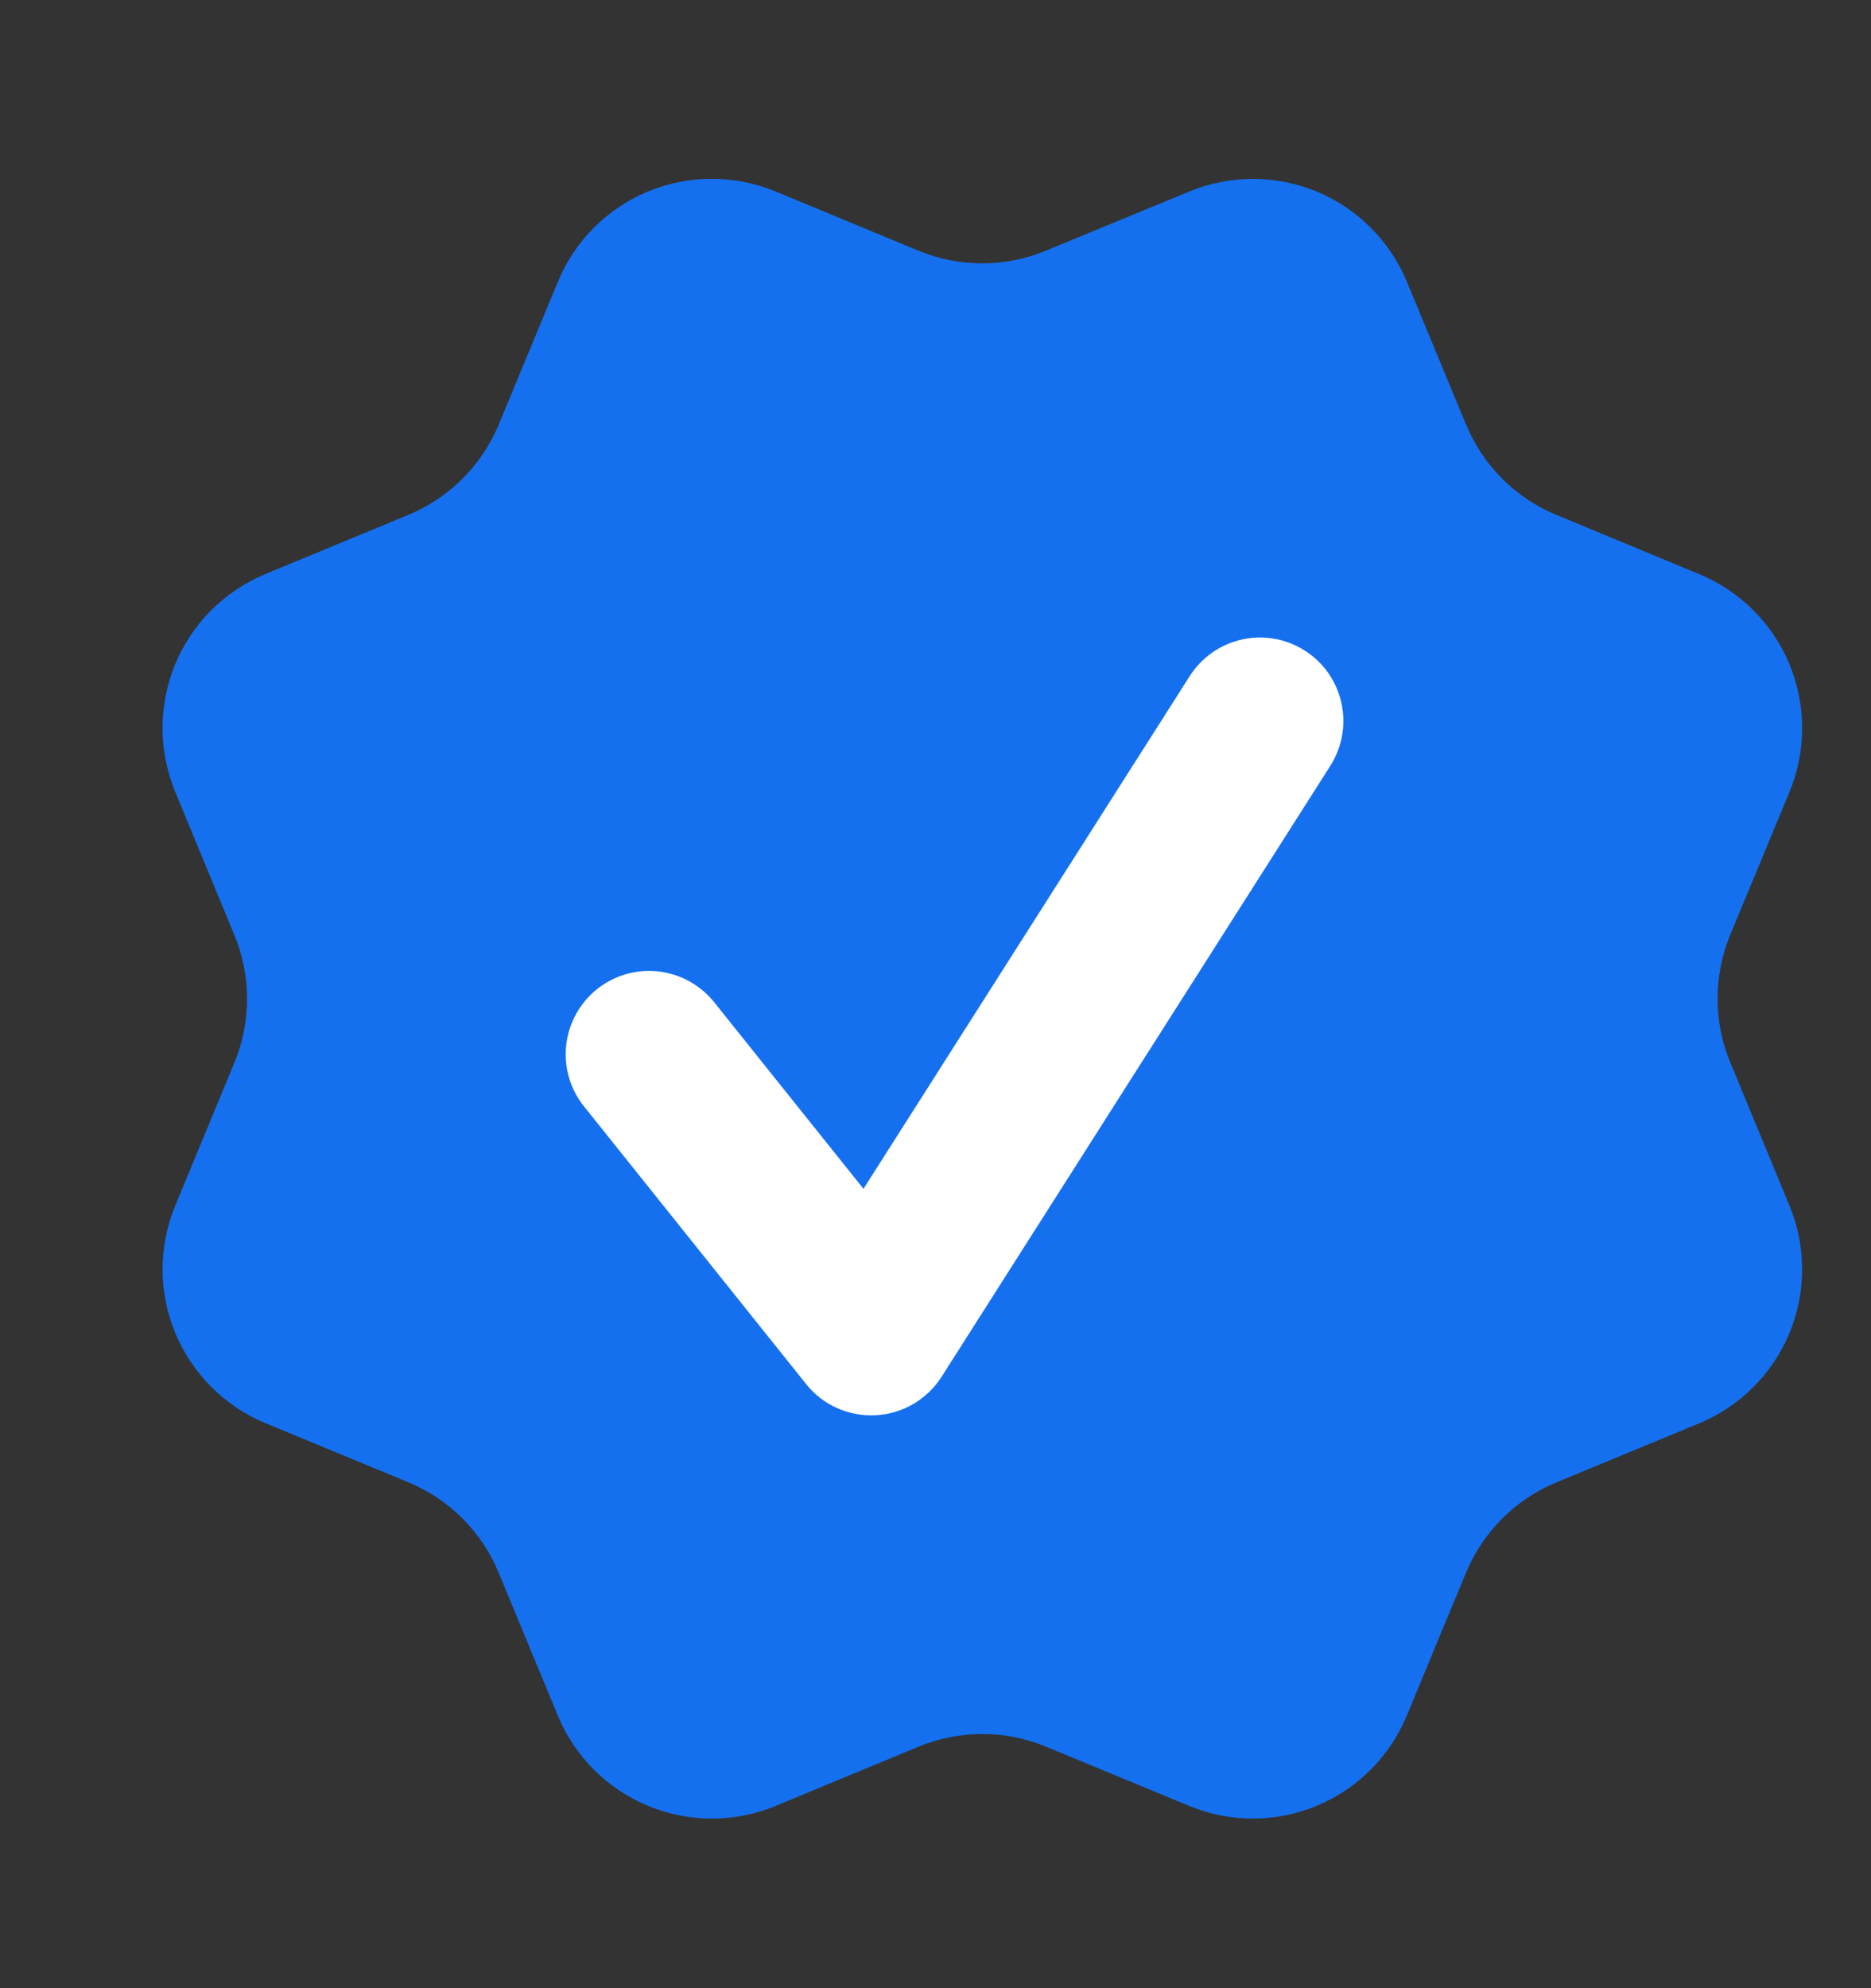 <svg width="16" height="17" viewBox="0 0 16 17" fill="none" xmlns="http://www.w3.org/2000/svg">
<rect x="0" y="0" width="16" height="17" fill="#333333" stroke="none"/>
<g clip-path="url(#clip0_1_5846)">
<path d="M12.538 3.631C12.682 3.98 12.959 4.258 13.308 4.402L14.531 4.909C14.881 5.054 15.158 5.331 15.303 5.68C15.447 6.03 15.447 6.422 15.303 6.771L14.796 7.994C14.652 8.343 14.651 8.736 14.797 9.085L15.302 10.307C15.374 10.48 15.411 10.665 15.411 10.853C15.411 11.04 15.374 11.225 15.303 11.398C15.231 11.571 15.126 11.728 14.993 11.861C14.861 11.993 14.704 12.098 14.531 12.17L13.308 12.676C12.959 12.82 12.682 13.098 12.537 13.446L12.03 14.67C11.885 15.019 11.608 15.296 11.259 15.441C10.91 15.586 10.517 15.586 10.168 15.441L8.945 14.935C8.596 14.79 8.204 14.791 7.855 14.935L6.632 15.442C6.283 15.586 5.891 15.586 5.542 15.441C5.193 15.297 4.916 15.02 4.771 14.671L4.264 13.447C4.12 13.098 3.843 12.82 3.494 12.675L2.27 12.169C1.921 12.024 1.644 11.747 1.499 11.398C1.354 11.049 1.354 10.657 1.499 10.308L2.005 9.085C2.149 8.736 2.149 8.344 2.004 7.995L1.498 6.77C1.427 6.597 1.39 6.412 1.39 6.225C1.39 6.038 1.427 5.852 1.498 5.679C1.57 5.506 1.675 5.349 1.807 5.217C1.94 5.085 2.097 4.98 2.27 4.908L3.493 4.402C3.841 4.257 4.119 3.981 4.264 3.632L4.771 2.409C4.915 2.059 5.193 1.782 5.542 1.637C5.891 1.493 6.283 1.493 6.632 1.637L7.855 2.144C8.204 2.288 8.596 2.288 8.945 2.143L10.169 1.638C10.518 1.494 10.911 1.494 11.26 1.638C11.609 1.783 11.886 2.06 12.031 2.409L12.538 3.633L12.538 3.631Z" fill="#1570EF"/>
<path fill-rule="evenodd" clip-rule="evenodd" d="M11.377 6.547C11.478 6.387 11.512 6.194 11.471 6.01C11.43 5.825 11.318 5.664 11.158 5.563C10.999 5.461 10.805 5.427 10.621 5.468C10.436 5.509 10.275 5.622 10.174 5.781L7.384 10.165L6.107 8.569C5.989 8.422 5.817 8.327 5.629 8.306C5.441 8.285 5.253 8.34 5.105 8.458C4.958 8.576 4.863 8.748 4.842 8.936C4.821 9.123 4.875 9.312 4.994 9.46L6.894 11.835C6.964 11.923 7.055 11.994 7.159 12.04C7.262 12.086 7.375 12.107 7.489 12.101C7.602 12.095 7.712 12.062 7.81 12.005C7.908 11.947 7.991 11.868 8.052 11.772L11.377 6.547V6.547Z" fill="white"/>
</g>
<defs>
<clipPath id="clip0_1_5846">
<rect width="15.2" height="15.2" fill="white" transform="translate(0.8 0.939)"/>
</clipPath>
</defs>
</svg>
